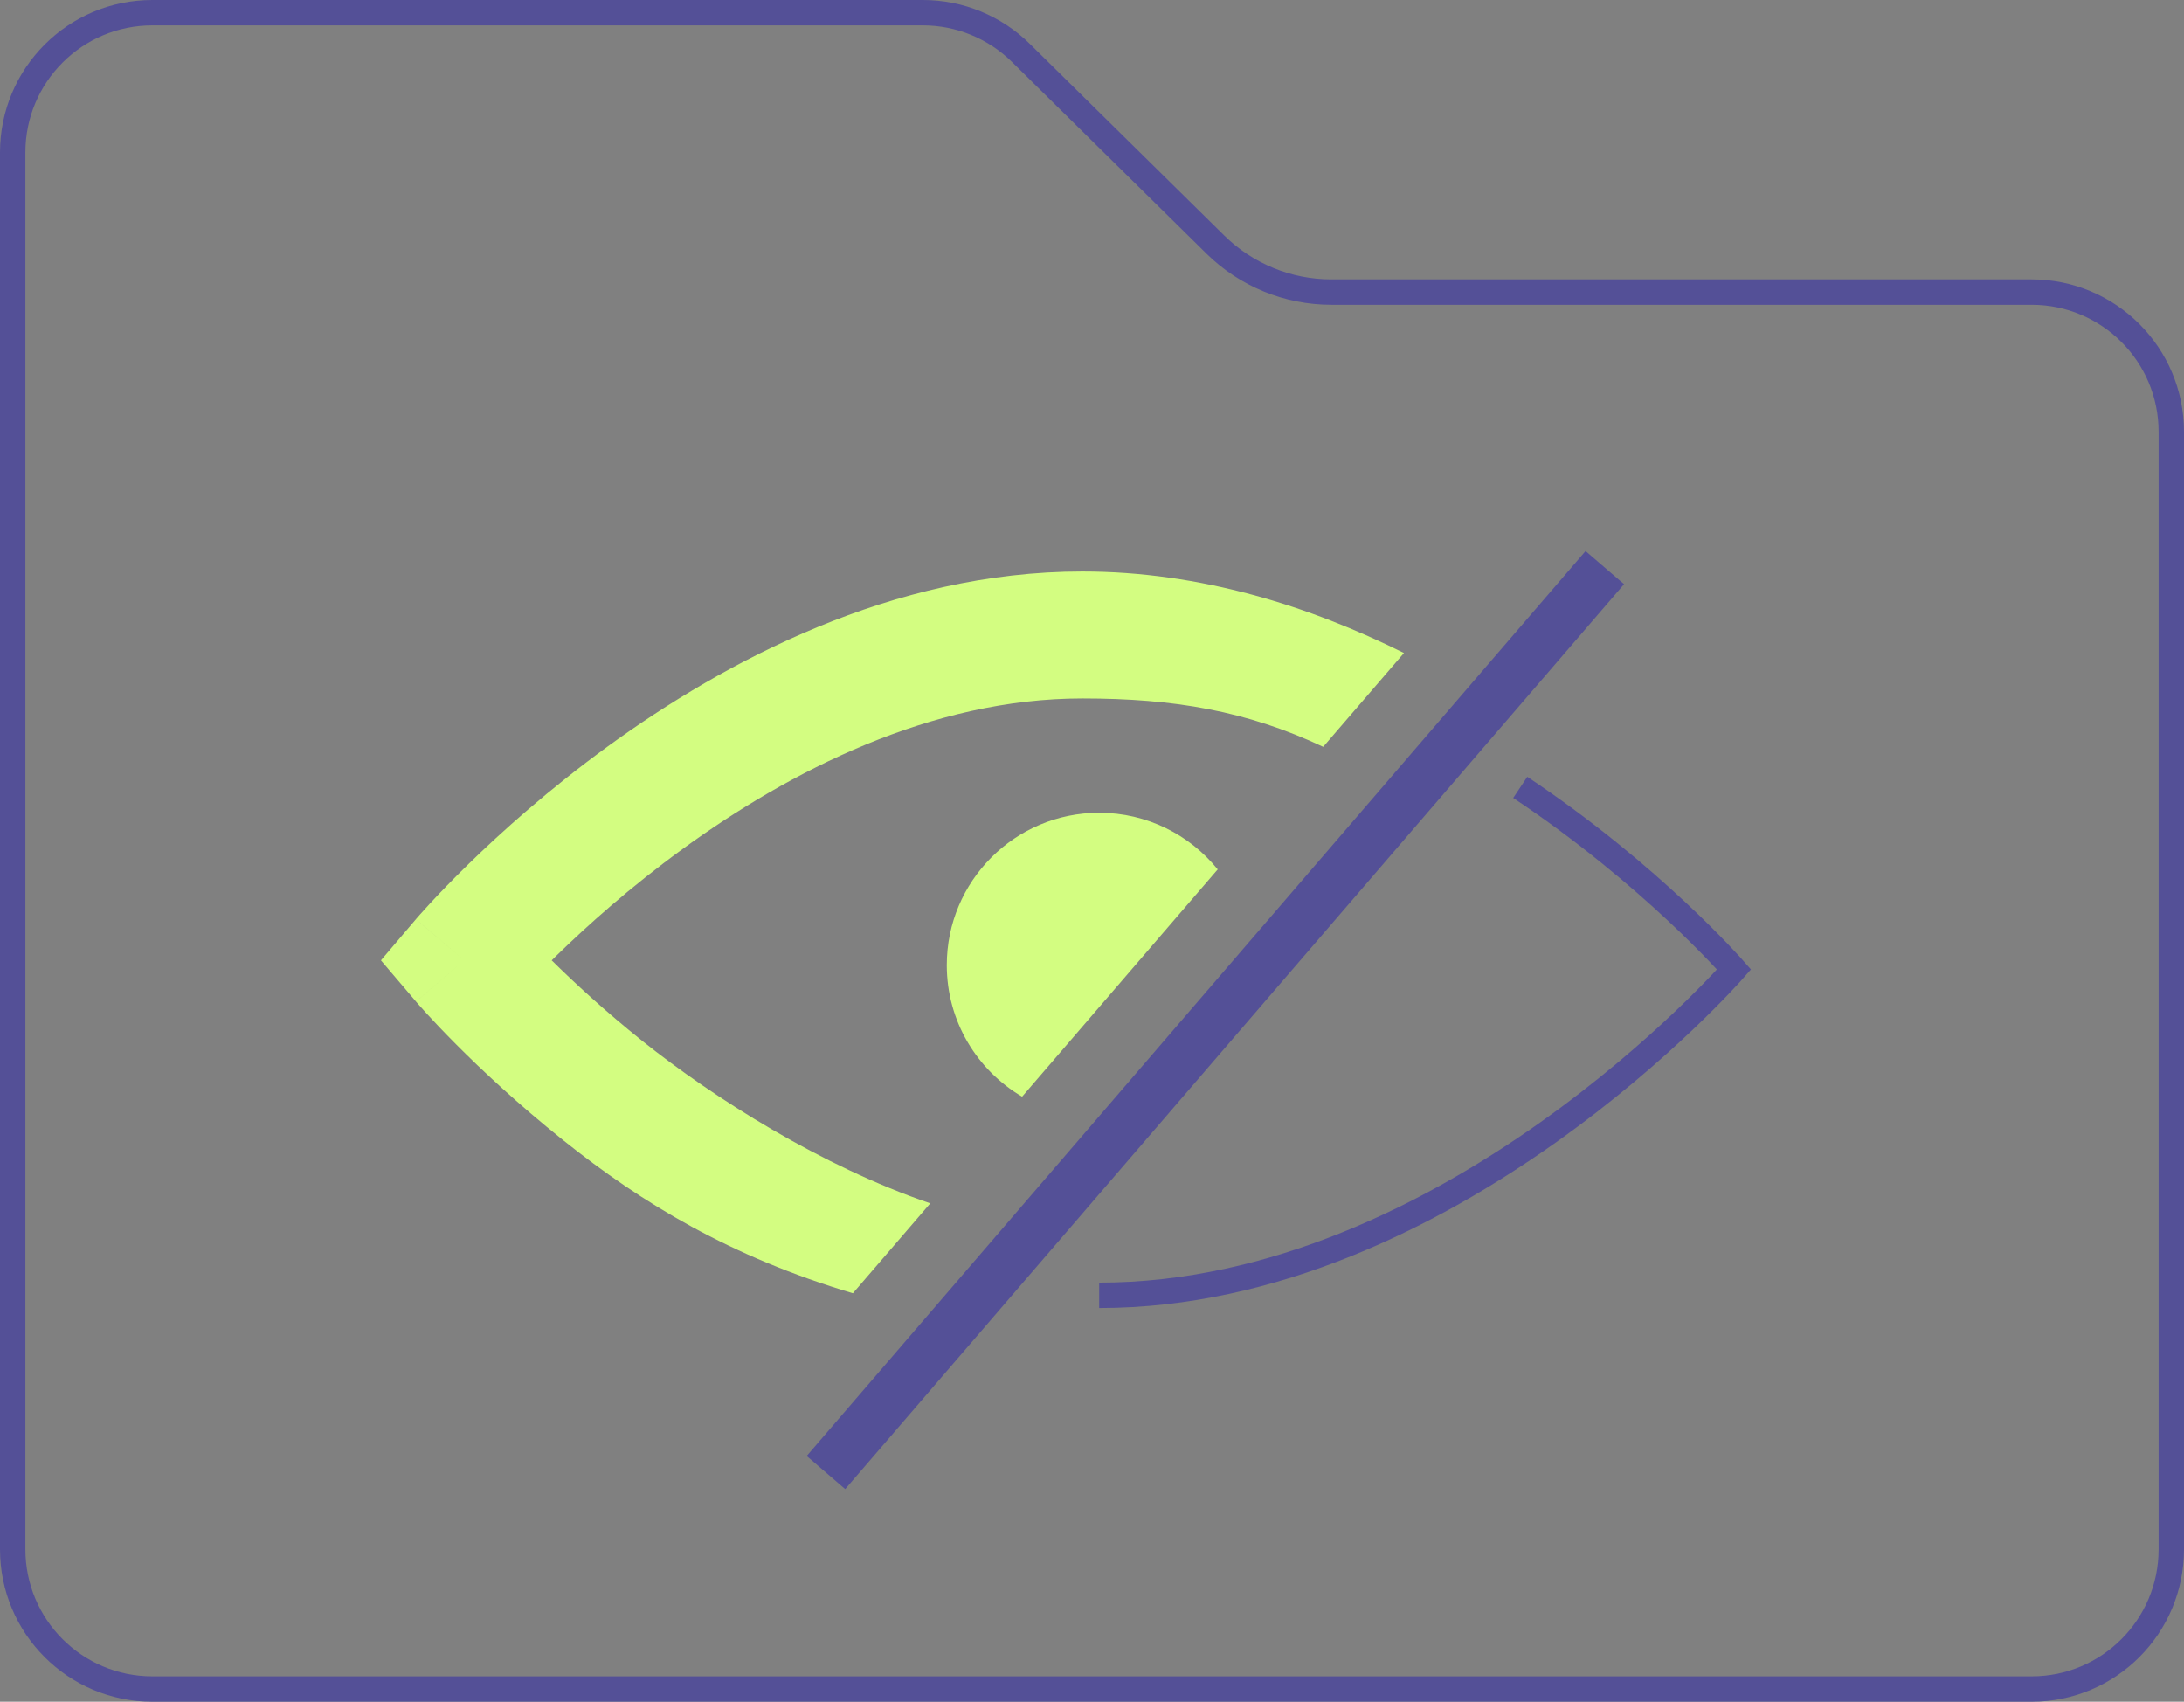 <?xml version="1.0" encoding="UTF-8"?> <svg xmlns="http://www.w3.org/2000/svg" width="86" height="67" viewBox="0 0 86 67" fill="none"><rect x="0" y="0" width="86" height="67" fill="#808080" stroke="none"/><path d="M0.5 6C0.5 2.962 2.962 0.5 6 0.5H36.34C37.785 0.5 39.171 1.069 40.2 2.083L47.858 9.63C49.074 10.828 50.713 11.5 52.421 11.5H80C83.038 11.5 85.5 13.962 85.5 17V61C85.5 64.038 83.038 66.5 80 66.5H6C2.962 66.5 0.5 64.038 0.5 61V6Z" stroke="#545097"></path><path d="M43.282 51C57.089 51 68.282 38.169 68.282 38.169C68.282 38.169 65.027 34.438 59.863 31" stroke="#545097"></path><path fill-rule="evenodd" clip-rule="evenodd" d="M55.284 25.71C51.606 23.881 47.288 22.5 42.617 22.5C35.132 22.5 28.527 26.047 23.939 29.383C21.619 31.071 19.745 32.755 18.449 34.019C17.799 34.653 17.291 35.184 16.942 35.562C16.766 35.751 16.631 35.903 16.536 36.009C16.488 36.063 16.451 36.105 16.425 36.136L16.393 36.172L16.383 36.184L16.379 36.19C16.379 36.19 16.378 36.191 18.282 37.811L16.378 36.191L15 37.811L16.378 39.43L18.282 37.811C16.378 39.43 16.378 39.431 16.378 39.431L16.382 39.436L16.39 39.445L16.415 39.474C16.436 39.498 16.464 39.53 16.5 39.571C16.573 39.654 16.676 39.77 16.81 39.916C17.077 40.208 17.464 40.62 17.96 41.118C18.952 42.114 20.387 43.464 22.182 44.897C25.286 47.377 28.778 49.489 33.585 50.918L36.632 47.378C32.353 45.92 28.101 43.226 25.302 40.991C23.813 39.801 22.598 38.675 21.724 37.811C21.794 37.742 21.866 37.671 21.94 37.599C23.107 36.461 24.797 34.942 26.88 33.427C31.1 30.358 36.663 27.5 42.617 27.5C46.243 27.5 49.099 27.992 52.104 29.404L55.284 25.71ZM40.248 43.178L47.95 34.23C46.85 32.87 45.167 32 43.282 32C39.968 32 37.282 34.686 37.282 38C37.282 40.207 38.473 42.135 40.248 43.178Z" fill="#D3FD81"></path><line x1="32.524" y1="57.977" x2="63.193" y2="22.348" stroke="#545097" stroke-width="2"></line></svg> 